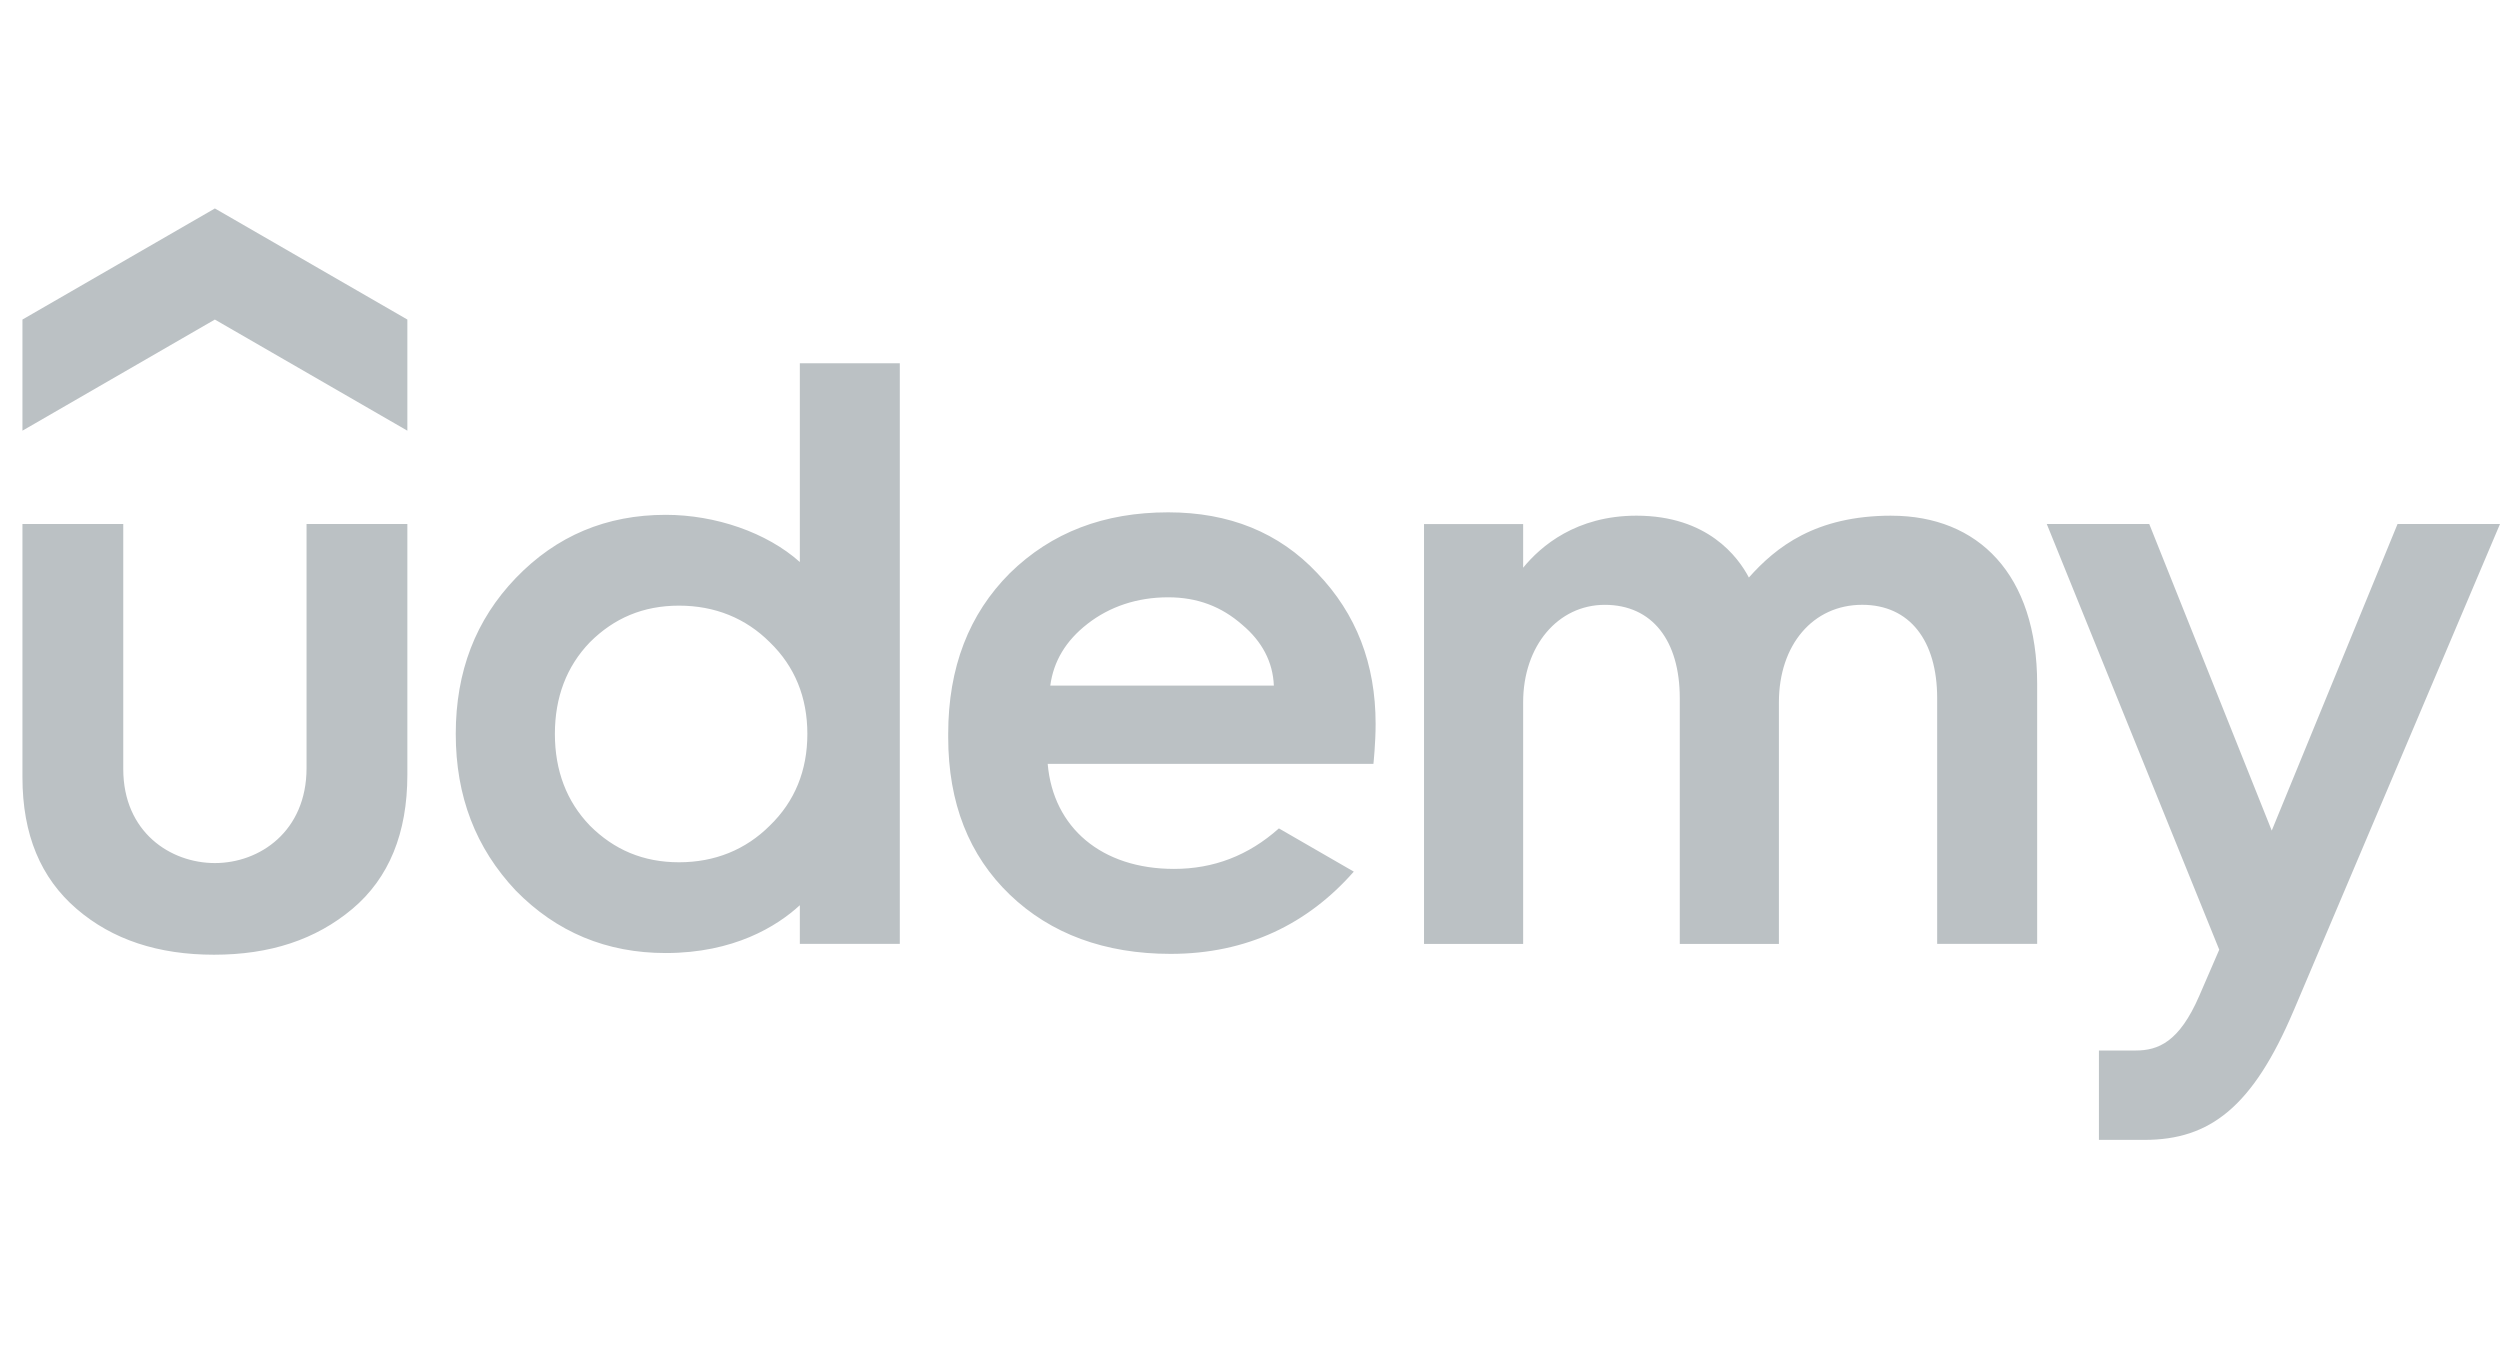 <svg width="89" height="48" viewBox="0 0 89 48" fill="none" xmlns="http://www.w3.org/2000/svg">
<path d="M14.501 15.332L7.649 11.376L0.799 15.332V11.376L7.65 7.421L14.502 11.376V15.332H14.501Z" fill="#BBC1C4"/>
<path d="M0.799 18.654H4.388V27.374C4.388 29.627 6.07 30.725 7.65 30.725C9.244 30.725 10.913 29.597 10.913 27.344V18.654H14.502V27.582C14.502 29.657 13.85 31.258 12.545 32.356C11.239 33.453 9.609 33.988 7.62 33.988C5.634 33.988 4.002 33.454 2.727 32.356C1.452 31.259 0.799 29.717 0.799 27.67V18.654V18.654ZM45.529 29.491C44.443 30.459 43.205 30.933 41.794 30.933C39.219 30.933 37.493 29.466 37.298 27.194H48.894C48.894 27.194 48.972 26.461 48.972 25.773C48.972 23.637 48.289 21.857 46.895 20.404C45.531 18.951 43.752 18.239 41.586 18.239C39.303 18.239 37.434 18.951 35.951 20.404C34.498 21.857 33.756 23.755 33.756 26.128V26.245C33.756 28.589 34.498 30.457 35.951 31.852C37.404 33.246 39.332 33.958 41.675 33.958C44.4 33.958 46.568 32.883 48.195 31.03L45.529 29.491V29.491ZM38.709 22.213C39.508 21.59 40.488 21.264 41.586 21.264C42.623 21.264 43.483 21.59 44.225 22.243C44.933 22.838 45.316 23.569 45.349 24.408H37.39C37.505 23.54 37.944 22.809 38.709 22.214L38.709 22.213ZM81.656 35.972C80.2 39.41 78.676 40.58 76.341 40.58H74.722V37.398H76.031C76.834 37.398 77.581 37.096 78.293 35.454L79.005 33.809L72.865 18.654H76.513L80.874 29.569L85.353 18.654H89L81.657 35.972H81.656ZM28.474 12.931V20.008C27.297 18.955 25.468 18.328 23.699 18.328C21.592 18.328 19.813 19.069 18.36 20.58C16.936 22.064 16.225 23.902 16.225 26.127C16.225 28.352 16.936 30.19 18.36 31.703C19.813 33.186 21.593 33.928 23.699 33.928C26.127 33.928 27.662 32.974 28.474 32.226V33.602H32.033V12.932H28.474V12.931ZM27.406 29.391C26.545 30.251 25.448 30.697 24.173 30.697C22.897 30.697 21.859 30.251 20.999 29.391C20.17 28.53 19.754 27.433 19.754 26.128C19.754 24.823 20.169 23.726 20.999 22.865C21.859 22.005 22.897 21.561 24.173 21.561C25.448 21.561 26.545 22.005 27.406 22.865C28.295 23.726 28.742 24.823 28.742 26.128C28.742 27.433 28.295 28.53 27.406 29.391ZM67.332 18.358C64.628 18.358 63.223 19.479 62.26 20.56C61.875 19.826 60.791 18.358 58.257 18.358C56.115 18.358 54.853 19.44 54.224 20.211V18.656H50.695V33.604H54.224V25.002C54.224 22.985 55.47 21.532 57.13 21.532C58.822 21.532 59.8 22.808 59.8 24.854V33.603H63.329V25.001C63.329 22.955 64.544 21.531 66.294 21.531C67.985 21.531 68.963 22.807 68.963 24.852V33.602H72.523V24.349C72.523 20.452 70.428 18.359 67.332 18.359V18.358Z" fill="#BBC1C4"/>
</svg>

